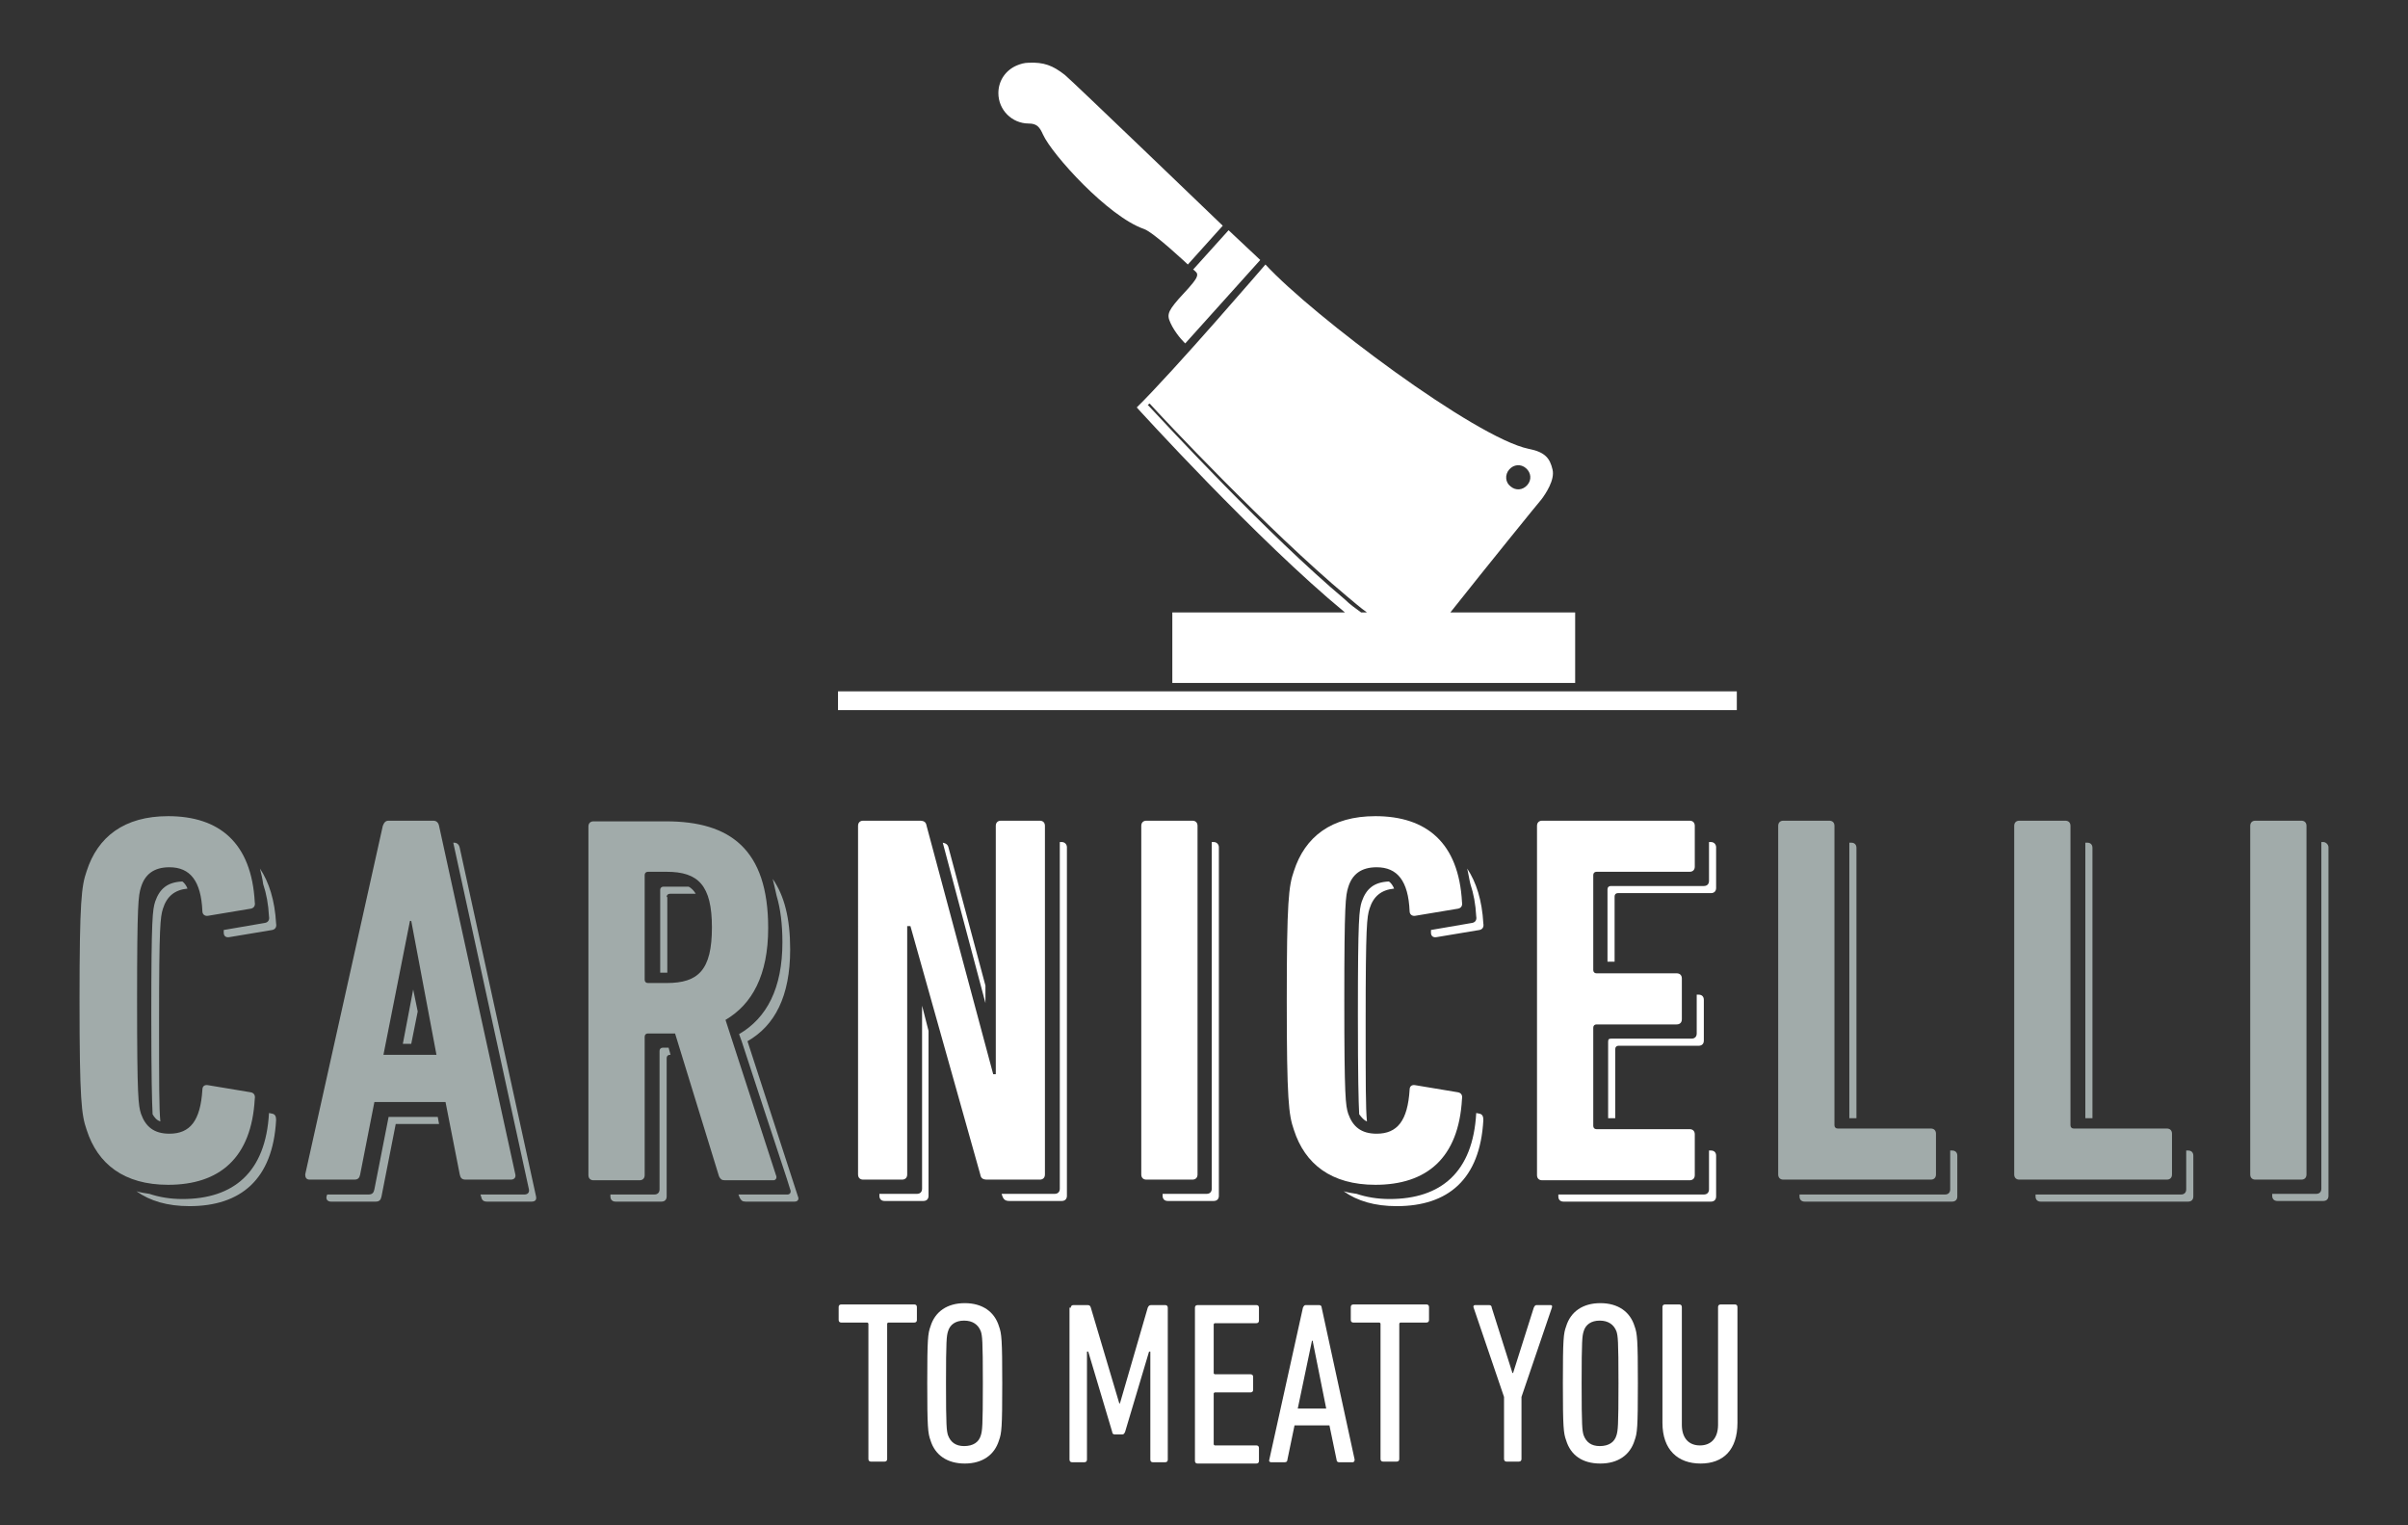 <?xml version="1.0" encoding="utf-8"?>
<!-- Generator: Adobe Illustrator 26.0.0, SVG Export Plug-In . SVG Version: 6.00 Build 0)  -->
<svg version="1.1" id="Livello_1" xmlns="http://www.w3.org/2000/svg" xmlns:xlink="http://www.w3.org/1999/xlink" x="0px" y="0px"
	 viewBox="0 0 372.4 235.8" style="enable-background:new 0 0 372.4 235.8;" xml:space="preserve">
<rect x="0" y="0" width="372.4" height="235.8" fill="#333333" stroke="none"/>
<style type="text/css">
	.st0{fill:#FFFFFF;}
	.st1{fill:#A1ABAA;}
</style>
<g>
	<g id="XMLID_420_">
		<g id="XMLID_470_">
			<path id="XMLID_495_" class="st0" d="M134.7,226c-0.2,0-0.4-0.1-0.4-0.4v-20.9c0-0.1-0.1-0.2-0.2-0.2h-4c-0.2,0-0.4-0.1-0.4-0.4
				v-2c0-0.2,0.1-0.4,0.4-0.4h11.3c0.2,0,0.4,0.1,0.4,0.4v2c0,0.2-0.1,0.4-0.4,0.4h-4c-0.1,0-0.2,0.1-0.2,0.2v20.9
				c0,0.2-0.1,0.4-0.4,0.4H134.7z"/>
			<path id="XMLID_491_" class="st0" d="M143.9,222.7c-0.4-1.1-0.5-2-0.5-8.8c0-6.9,0.1-7.7,0.5-8.8c0.7-2.3,2.6-3.6,5.3-3.6
				s4.6,1.3,5.3,3.6c0.4,1.1,0.5,2,0.5,8.8c0,6.9-0.1,7.7-0.5,8.8c-0.7,2.3-2.6,3.6-5.3,3.6S144.6,225,143.9,222.7z M151.7,221.9
				c0.2-0.7,0.3-1.2,0.3-8c0-6.8-0.1-7.3-0.3-8c-0.4-1.1-1.3-1.7-2.6-1.7c-1.3,0-2.2,0.6-2.5,1.7c-0.2,0.7-0.3,1.2-0.3,8
				c0,6.8,0.1,7.3,0.3,8c0.4,1.1,1.2,1.7,2.5,1.7C150.5,223.6,151.4,223,151.7,221.9z"/>
			<path id="XMLID_489_" class="st0" d="M165.6,202.2c0-0.2,0.1-0.4,0.4-0.4h2.2c0.3,0,0.4,0.1,0.5,0.4l4.4,14.8h0.1l4.3-14.8
				c0.1-0.2,0.2-0.4,0.5-0.4h2.2c0.2,0,0.4,0.1,0.4,0.4v23.5c0,0.2-0.1,0.4-0.4,0.4h-1.9c-0.2,0-0.4-0.1-0.4-0.4v-16.7h-0.2
				l-3.7,12.4c-0.1,0.2-0.2,0.4-0.4,0.4h-1.2c-0.2,0-0.4-0.1-0.4-0.4l-3.7-12.4h-0.2v16.7c0,0.2-0.1,0.4-0.4,0.4h-1.9
				c-0.2,0-0.4-0.1-0.4-0.4V202.2z"/>
			<path id="XMLID_487_" class="st0" d="M184.8,202.2c0-0.2,0.1-0.4,0.4-0.4h9.1c0.2,0,0.4,0.1,0.4,0.4v2c0,0.2-0.1,0.4-0.4,0.4
				h-6.4c-0.1,0-0.2,0.1-0.2,0.2v7.5c0,0.1,0.1,0.2,0.2,0.2h5.5c0.2,0,0.4,0.1,0.4,0.4v2c0,0.2-0.1,0.4-0.4,0.4h-5.5
				c-0.1,0-0.2,0.1-0.2,0.2v7.8c0,0.1,0.1,0.2,0.2,0.2h6.4c0.2,0,0.4,0.1,0.4,0.4v2c0,0.2-0.1,0.4-0.4,0.4h-9.1
				c-0.2,0-0.4-0.1-0.4-0.4V202.2z"/>
			<path id="XMLID_483_" class="st0" d="M201.5,202.2c0.1-0.2,0.2-0.4,0.4-0.4h2.1c0.2,0,0.4,0.1,0.4,0.4l5.1,23.5
				c0,0.2-0.1,0.4-0.3,0.4h-2.1c-0.2,0-0.4-0.1-0.4-0.4l-1.1-5.3h-5.4l-1.1,5.3c0,0.2-0.1,0.4-0.4,0.4h-2.1c-0.2,0-0.4-0.1-0.3-0.4
				L201.5,202.2z M205.1,217.8l-2.1-10.5h-0.1l-2.2,10.5H205.1z"/>
			<path id="XMLID_481_" class="st0" d="M213.9,226c-0.2,0-0.4-0.1-0.4-0.4v-20.9c0-0.1-0.1-0.2-0.2-0.2h-4c-0.2,0-0.4-0.1-0.4-0.4
				v-2c0-0.2,0.1-0.4,0.4-0.4h11.3c0.2,0,0.4,0.1,0.4,0.4v2c0,0.2-0.1,0.4-0.4,0.4h-4c-0.1,0-0.2,0.1-0.2,0.2v20.9
				c0,0.2-0.1,0.4-0.4,0.4H213.9z"/>
			<path id="XMLID_477_" class="st0" d="M233,226c-0.2,0-0.4-0.1-0.4-0.4V216l-4.7-13.8c-0.1-0.2,0-0.4,0.2-0.4h2.2
				c0.2,0,0.4,0.1,0.4,0.4l3.2,10.1h0.1l3.2-10.1c0.1-0.2,0.2-0.4,0.4-0.4h2.2c0.2,0,0.3,0.1,0.2,0.4l-4.7,13.8v9.6
				c0,0.2-0.1,0.4-0.4,0.4H233z"/>
			<path id="XMLID_473_" class="st0" d="M242.2,222.7c-0.4-1.1-0.5-2-0.5-8.8c0-6.9,0.1-7.7,0.5-8.8c0.7-2.3,2.6-3.6,5.3-3.6
				c2.7,0,4.6,1.3,5.3,3.6c0.4,1.1,0.5,2,0.5,8.8c0,6.9-0.1,7.7-0.5,8.8c-0.7,2.3-2.6,3.6-5.3,3.6
				C244.7,226.3,242.9,225,242.2,222.7z M250,221.9c0.2-0.7,0.3-1.2,0.3-8c0-6.8-0.1-7.3-0.3-8c-0.4-1.1-1.3-1.7-2.6-1.7
				c-1.3,0-2.2,0.6-2.5,1.7c-0.2,0.7-0.3,1.2-0.3,8c0,6.8,0.1,7.3,0.3,8c0.4,1.1,1.2,1.7,2.5,1.7C248.8,223.6,249.7,223,250,221.9z"
				/>
			<path id="XMLID_471_" class="st0" d="M257.1,220v-17.9c0-0.2,0.1-0.4,0.4-0.4h2.2c0.2,0,0.4,0.1,0.4,0.4v18.2
				c0,2.1,1.1,3.2,2.8,3.2c1.7,0,2.8-1.1,2.8-3.2v-18.2c0-0.2,0.1-0.4,0.4-0.4h2.2c0.2,0,0.4,0.1,0.4,0.4V220c0,4.2-2.2,6.3-5.7,6.3
				S257.1,224.2,257.1,220z"/>
		</g>
		<g id="XMLID_443_">
			<path id="XMLID_467_" class="st0" d="M132.7,127.7c0-0.5,0.3-0.8,0.8-0.8h8.7c0.7,0,1,0.2,1.1,0.8l10.3,38.4h0.4v-38.4
				c0-0.5,0.3-0.8,0.8-0.8h6c0.5,0,0.8,0.3,0.8,0.8v53.9c0,0.5-0.3,0.8-0.8,0.8h-8.1c-0.7,0-1-0.2-1.1-0.8l-10.8-38.4h-0.5v38.4
				c0,0.5-0.3,0.8-0.8,0.8h-6c-0.5,0-0.8-0.3-0.8-0.8V127.7z"/>
			<path id="XMLID_465_" class="st0" d="M176.5,127.7c0-0.5,0.3-0.8,0.8-0.8h7.1c0.5,0,0.8,0.3,0.8,0.8v53.9c0,0.5-0.3,0.8-0.8,0.8
				h-7.1c-0.5,0-0.8-0.3-0.8-0.8V127.7z"/>
			<path id="XMLID_462_" class="st0" d="M199,154.7c0-15.4,0.3-17.7,1.1-20c1.7-5.3,5.8-8.5,12.6-8.5c7.9,0,12.9,4.1,13.4,13.3
				c0.1,0.5-0.1,0.9-0.6,1l-6.6,1.1c-0.5,0.1-0.9-0.2-0.9-0.7c-0.2-4.7-1.9-6.8-5.1-6.8c-2.4,0-3.8,1.1-4.4,3.1
				c-0.4,1.3-0.6,2.4-0.6,17.5s0.2,16.2,0.6,17.5c0.7,2,2,3.1,4.4,3.1c3.2,0,4.8-2,5.1-6.8c0-0.6,0.4-0.8,0.9-0.7l6.6,1.1
				c0.5,0.1,0.7,0.5,0.6,1c-0.5,9.2-5.5,13.3-13.4,13.3c-6.8,0-10.9-3.2-12.6-8.5C199.3,172.4,199,170.1,199,154.7z"/>
			<path id="XMLID_460_" class="st0" d="M237.7,127.7c0-0.5,0.3-0.8,0.8-0.8h22.8c0.5,0,0.8,0.3,0.8,0.8v6.3c0,0.5-0.3,0.8-0.8,0.8
				h-14.4c-0.3,0-0.5,0.2-0.5,0.5V150c0,0.3,0.2,0.5,0.5,0.5h12.4c0.5,0,0.8,0.3,0.8,0.8v6.3c0,0.5-0.3,0.8-0.8,0.8h-12.4
				c-0.3,0-0.5,0.2-0.5,0.5v15.2c0,0.3,0.2,0.5,0.5,0.5h14.4c0.5,0,0.8,0.3,0.8,0.8v6.3c0,0.5-0.3,0.8-0.8,0.8h-22.8
				c-0.5,0-0.8-0.3-0.8-0.8V127.7z"/>
			<g id="XMLID_455_">
				<path id="XMLID_459_" class="st0" d="M152.4,155.1v-2.7l-5.7-21.3c-0.1-0.5-0.4-0.7-0.9-0.8L152.4,155.1z"/>
				<path id="XMLID_458_" class="st0" d="M142.6,155.5v28.3c0,0.5-0.3,0.8-0.8,0.8H136v0.3c0,0.5,0.3,0.8,0.8,0.8h6
					c0.5,0,0.8-0.3,0.8-0.8v-25.5L142.6,155.5z"/>
				<path id="XMLID_456_" class="st0" d="M164.2,130.2h-0.3v53.6c0,0.5-0.3,0.8-0.8,0.8H155c0,0-0.1,0-0.1,0l0.1,0.3
					c0.2,0.6,0.5,0.8,1.1,0.8h8.1c0.5,0,0.8-0.3,0.8-0.8v-53.9C165,130.6,164.7,130.2,164.2,130.2z"/>
			</g>
			<path id="XMLID_454_" class="st0" d="M187.7,130.2h-0.3v53.6c0,0.5-0.3,0.8-0.8,0.8h-6.8v0.3c0,0.5,0.3,0.8,0.8,0.8h7.1
				c0.5,0,0.8-0.3,0.8-0.8v-53.9C188.5,130.6,188.2,130.2,187.7,130.2z"/>
			<g id="XMLID_448_">
				<path id="XMLID_453_" class="st0" d="M211.4,173.4c-0.2-2-0.2-5.9-0.2-15.4c0-15,0.2-16.2,0.6-17.5c0.6-1.9,1.8-2.9,3.8-3.1
					c-0.2-0.5-0.5-0.9-0.8-1.1c-2.3,0.1-3.5,1.1-4.2,3.1c-0.4,1.3-0.6,2.4-0.6,17.5c0,9.6,0.1,13.5,0.2,15.4
					C210.6,172.8,210.9,173.2,211.4,173.4z"/>
				<path id="XMLID_452_" class="st0" d="M227.4,136.7c0.5,1.5,0.8,3.1,0.9,5c0.1,0.5-0.1,0.9-0.6,1l-6.4,1.1c0,0.1,0,0.3,0,0.4
					c0,0.6,0.4,0.8,0.9,0.7l6.6-1.1c0.5-0.1,0.7-0.5,0.6-1c-0.2-3.6-1.1-6.4-2.5-8.5C227.1,135.1,227.2,135.9,227.4,136.7z"/>
				<path id="XMLID_450_" class="st0" d="M228.8,172.2l-0.5-0.1c-0.5,9.2-5.5,13.3-13.4,13.3c-1.9,0-3.6-0.3-5.1-0.8
					c-0.7-0.1-1.3-0.2-2-0.4c2.1,1.5,4.8,2.3,8.2,2.3c7.9,0,12.9-4.1,13.4-13.3C229.4,172.7,229.3,172.3,228.8,172.2z"/>
			</g>
			<g id="XMLID_444_">
				<path id="XMLID_447_" class="st0" d="M248.7,161.1v11.8h1.1v-10.7c0-0.3,0.2-0.5,0.5-0.5h12.4c0.5,0,0.8-0.3,0.8-0.8v-6.3
					c0-0.5-0.3-0.8-0.8-0.8h-0.3v6c0,0.5-0.3,0.8-0.8,0.8h-12.4C248.8,160.6,248.7,160.7,248.7,161.1z"/>
				<path id="XMLID_446_" class="st0" d="M264.6,177.9h-0.3v6c0,0.5-0.3,0.8-0.8,0.8H241v0.3c0,0.5,0.3,0.8,0.8,0.8h22.8
					c0.5,0,0.8-0.3,0.8-0.8v-6.3C265.4,178.2,265.1,177.9,264.6,177.9z"/>
				<path id="XMLID_445_" class="st0" d="M264.6,130.2h-0.3v6c0,0.5-0.3,0.8-0.8,0.8h-14.4c-0.3,0-0.5,0.2-0.5,0.5v11.2h1.1v-10.1
					c0-0.3,0.2-0.5,0.5-0.5h14.4c0.5,0,0.8-0.3,0.8-0.8v-6.3C265.4,130.6,265.1,130.2,264.6,130.2z"/>
			</g>
		</g>
		<rect id="XMLID_442_" x="129.6" y="106.9" class="st0" width="139" height="2.9"/>
		<g id="XMLID_434_">
			<path id="XMLID_441_" class="st0" d="M185,42.1c0.2,0.2,0.2,0.5,0,0.9c-0.5,0.9-1.8,2.2-2.7,3.2c-1.9,2.2-1.9,2.6-1,4.3
				c0.9,1.6,2,2.6,2,2.6l11.6-12.9l-4.9-4.6l-5.5,6.1C184.6,41.7,184.6,41.7,185,42.1z"/>
			<path id="XMLID_440_" class="st0" d="M183.7,40.9l5.4-6c0,0-23.4-22.5-24.4-23.3c-1.9-1.5-3.3-2-5.6-1.9c-0.7,0-1.3,0.2-1.8,0.4
				c-1.7,0.7-2.9,2.3-2.9,4.3c0,2.6,2.1,4.7,4.7,4.7c1.3,0,1.7,0.6,2.2,1.7c1.4,3.1,10.1,12.7,15.6,14.6
				C178.4,35.9,183.7,40.9,183.7,40.9z"/>
			<path id="XMLID_435_" class="st0" d="M224.3,94.7c5.7-7.2,13.9-17.3,14.1-17.5c0.6-0.8,2.1-3,1.7-4.6c-0.4-1.7-1.1-2.7-3.7-3.2
				c-8.2-1.7-33.3-20.5-40.7-28.5c0,0-14.1,16.4-19.9,22.1c0,0,18.6,20.5,32.2,31.7h-26.7v10.9h62.3V94.7H224.3z M233.4,72.6
				c0.7-0.8,1.8-0.9,2.6-0.2c0.8,0.7,0.9,1.8,0.2,2.6c-0.7,0.8-1.8,0.9-2.6,0.2C232.8,74.6,232.7,73.4,233.4,72.6z M208,92.7
				c-12-10.1-27.5-26.9-30.5-30.1l0.3-0.2c1.8,2,18.3,19.6,30.5,29.8c1.1,0.9,2.1,1.8,3.1,2.5h-0.9C209.7,94.1,208.8,93.5,208,92.7z
				"/>
		</g>
	</g>
	<g id="XMLID_140_">
		<path id="XMLID_172_" class="st1" d="M12.3,154.7c0-15.4,0.3-17.7,1.1-20c1.7-5.3,5.8-8.5,12.6-8.5c7.9,0,12.9,4.1,13.4,13.3
			c0.1,0.5-0.1,0.9-0.6,1l-6.6,1.1c-0.5,0.1-0.9-0.2-0.9-0.7c-0.2-4.7-1.9-6.8-5.1-6.8c-2.4,0-3.8,1.1-4.4,3.1
			c-0.4,1.3-0.6,2.4-0.6,17.5s0.2,16.2,0.6,17.5c0.7,2,2,3.1,4.4,3.1c3.2,0,4.8-2,5.1-6.8c0-0.6,0.4-0.8,0.9-0.7l6.6,1.1
			c0.5,0.1,0.7,0.5,0.6,1c-0.5,9.2-5.5,13.3-13.4,13.3c-6.8,0-10.9-3.2-12.6-8.5C12.6,172.4,12.3,170.1,12.3,154.7z"/>
		<path id="XMLID_169_" class="st1" d="M59.2,127.7c0.2-0.5,0.4-0.8,0.9-0.8H67c0.5,0,0.8,0.3,0.9,0.8l11.8,53.9
			c0.1,0.5-0.2,0.8-0.7,0.8H72c-0.6,0-0.8-0.3-0.9-0.8l-2.2-11.2h-11l-2.2,11.2c-0.1,0.5-0.3,0.8-0.9,0.8h-6.9
			c-0.5,0-0.7-0.3-0.7-0.8L59.2,127.7z M67.5,163.1l-3.9-20.7h-0.2l-4.1,20.7H67.5z"/>
		<path id="XMLID_166_" class="st1" d="M112.1,182.5c-0.5,0-0.7-0.2-0.9-0.6l-6.8-22.1H103h-2.8c-0.3,0-0.5,0.2-0.5,0.5v21.4
			c0,0.5-0.3,0.8-0.8,0.8h-7.1c-0.5,0-0.8-0.3-0.8-0.8v-53.9c0-0.5,0.3-0.8,0.8-0.8H103c9.9,0,15.8,4.3,15.8,16.5
			c0,7.3-2.5,11.8-6.6,14.2l7.8,24c0.2,0.4,0,0.8-0.4,0.8H112.1z M110.1,143.4c0-6.5-2.1-8.6-7-8.6h-2.9c-0.3,0-0.5,0.2-0.5,0.5
			v16.2c0,0.3,0.2,0.5,0.5,0.5h2.9C108,152,110.1,150,110.1,143.4z"/>
		<path id="XMLID_164_" class="st1" d="M275,127.7c0-0.5,0.3-0.8,0.8-0.8h7.1c0.5,0,0.8,0.3,0.8,0.8v46.3c0,0.3,0.2,0.5,0.5,0.5
			h14.4c0.5,0,0.8,0.3,0.8,0.8v6.3c0,0.5-0.3,0.8-0.8,0.8h-22.8c-0.5,0-0.8-0.3-0.8-0.8V127.7z"/>
		<path id="XMLID_162_" class="st1" d="M311.5,127.7c0-0.5,0.3-0.8,0.8-0.8h7.1c0.5,0,0.8,0.3,0.8,0.8v46.3c0,0.3,0.2,0.5,0.5,0.5
			h14.4c0.5,0,0.8,0.3,0.8,0.8v6.3c0,0.5-0.3,0.8-0.8,0.8h-22.8c-0.5,0-0.8-0.3-0.8-0.8V127.7z"/>
		<path id="XMLID_160_" class="st1" d="M348,127.7c0-0.5,0.3-0.8,0.8-0.8h7.1c0.5,0,0.8,0.3,0.8,0.8v53.9c0,0.5-0.3,0.8-0.8,0.8
			h-7.1c-0.5,0-0.8-0.3-0.8-0.8V127.7z"/>
		<g id="XMLID_156_">
			<path id="XMLID_159_" class="st1" d="M24.8,173.4c-0.2-2-0.2-5.9-0.2-15.4c0-15,0.2-16.2,0.6-17.5c0.6-1.9,1.8-2.9,3.8-3.1
				c-0.2-0.5-0.5-0.9-0.8-1.1c-2.3,0.1-3.5,1.1-4.2,3.1c-0.4,1.3-0.6,2.4-0.6,17.5c0,9.6,0.1,13.5,0.2,15.4
				C23.9,172.8,24.2,173.2,24.8,173.4z"/>
			<path id="XMLID_158_" class="st1" d="M40.7,136.7c0.5,1.5,0.8,3.1,0.9,5c0.1,0.5-0.1,0.9-0.6,1l-6.4,1.1c0,0.1,0,0.3,0,0.4
				c0,0.6,0.4,0.8,0.9,0.7l6.6-1.1c0.5-0.1,0.7-0.5,0.6-1c-0.2-3.6-1.1-6.4-2.5-8.5C40.4,135.1,40.6,135.9,40.7,136.7z"/>
			<path id="XMLID_157_" class="st1" d="M42.1,172.2l-0.5-0.1c-0.5,9.2-5.5,13.3-13.4,13.3c-1.9,0-3.6-0.3-5.1-0.8
				c-0.7-0.1-1.3-0.2-2-0.4c2.1,1.5,4.8,2.3,8.2,2.3c7.9,0,12.9-4.1,13.4-13.3C42.7,172.7,42.6,172.3,42.1,172.2z"/>
		</g>
		<g id="XMLID_152_">
			<polygon id="XMLID_155_" class="st1" points="64.6,156.4 63.9,153 62.3,161.4 63.6,161.4 			"/>
			<path id="XMLID_154_" class="st1" d="M67.7,172.7h-7.6l-2.2,11.2c-0.1,0.5-0.3,0.8-0.9,0.8h-6.4l-0.1,0.3
				c-0.1,0.5,0.2,0.8,0.7,0.8h6.9c0.6,0,0.8-0.3,0.9-0.8l2.2-11.2h6.7L67.7,172.7z"/>
			<path id="XMLID_153_" class="st1" d="M82.9,185l-11.8-53.9c-0.1-0.5-0.4-0.8-0.9-0.8h-0.1l11.7,53.6c0.1,0.5-0.2,0.8-0.7,0.8
				h-6.8l0.1,0.3c0.1,0.5,0.3,0.8,0.9,0.8h6.9C82.8,185.8,83,185.5,82.9,185z"/>
		</g>
		<g id="XMLID_149_">
			<path id="XMLID_151_" class="st1" d="M103.1,138.7c0-0.3,0.2-0.5,0.5-0.5h2.9c0.4,0,0.7,0,1.1,0c-0.3-0.5-0.7-0.9-1.1-1.1
				c-0.3,0-0.7,0-1,0h-2.9c-0.3,0-0.5,0.2-0.5,0.5v12.8h1.1V138.7z"/>
			<path id="XMLID_150_" class="st1" d="M103.4,162h-0.9c-0.3,0-0.5,0.2-0.5,0.5v21.4c0,0.5-0.3,0.8-0.8,0.8h-6.8v0.3
				c0,0.5,0.3,0.8,0.8,0.8h7.1c0.5,0,0.8-0.3,0.8-0.8v-21.4c0-0.3,0.2-0.5,0.5-0.5h0.1L103.4,162z"/>
		</g>
		<g id="XMLID_146_">
			<path id="XMLID_148_" class="st1" d="M286,172.9h1.1v-41.8c0-0.5-0.3-0.8-0.8-0.8H286V172.9z"/>
			<path id="XMLID_147_" class="st1" d="M301.9,177.9h-0.3v6c0,0.5-0.3,0.8-0.8,0.8h-22.5v0.3c0,0.5,0.3,0.8,0.8,0.8h22.8
				c0.5,0,0.8-0.3,0.8-0.8v-6.3C302.7,178.2,302.4,177.9,301.9,177.9z"/>
		</g>
		<g id="XMLID_143_">
			<path id="XMLID_145_" class="st1" d="M322.5,172.9h1.1v-41.8c0-0.5-0.3-0.8-0.8-0.8h-0.3V172.9z"/>
			<path id="XMLID_144_" class="st1" d="M338.4,177.9h-0.3v6c0,0.5-0.3,0.8-0.8,0.8h-22.5v0.3c0,0.5,0.3,0.8,0.8,0.8h22.8
				c0.5,0,0.8-0.3,0.8-0.8v-6.3C339.2,178.2,338.9,177.9,338.4,177.9z"/>
		</g>
		<path id="XMLID_142_" class="st1" d="M359.3,130.2H359v53.6c0,0.5-0.3,0.8-0.8,0.8h-6.8v0.3c0,0.5,0.3,0.8,0.8,0.8h7.1
			c0.5,0,0.8-0.3,0.8-0.8v-53.9C360.1,130.6,359.7,130.2,359.3,130.2z"/>
		<path id="XMLID_141_" class="st1" d="M123.4,185l-7.8-24c4.2-2.4,6.6-6.9,6.6-14.2c0-4.8-0.9-8.3-2.7-10.9
			c0.2,0.8,0.4,1.7,0.6,2.6c0.6,2,0.9,4.4,0.9,7.2c0,7.1-2.4,11.7-6.7,14.2l0.4,1.1c0.1,0.4,6.6,20.1,7,21.3l0.5,1.6
			c0.2,0.4,0,0.8-0.4,0.8h-7.6l0.2,0.5c0.2,0.4,0.4,0.6,0.9,0.6h7.6C123.4,185.8,123.6,185.4,123.4,185z"/>
	</g>
</g>
</svg>
